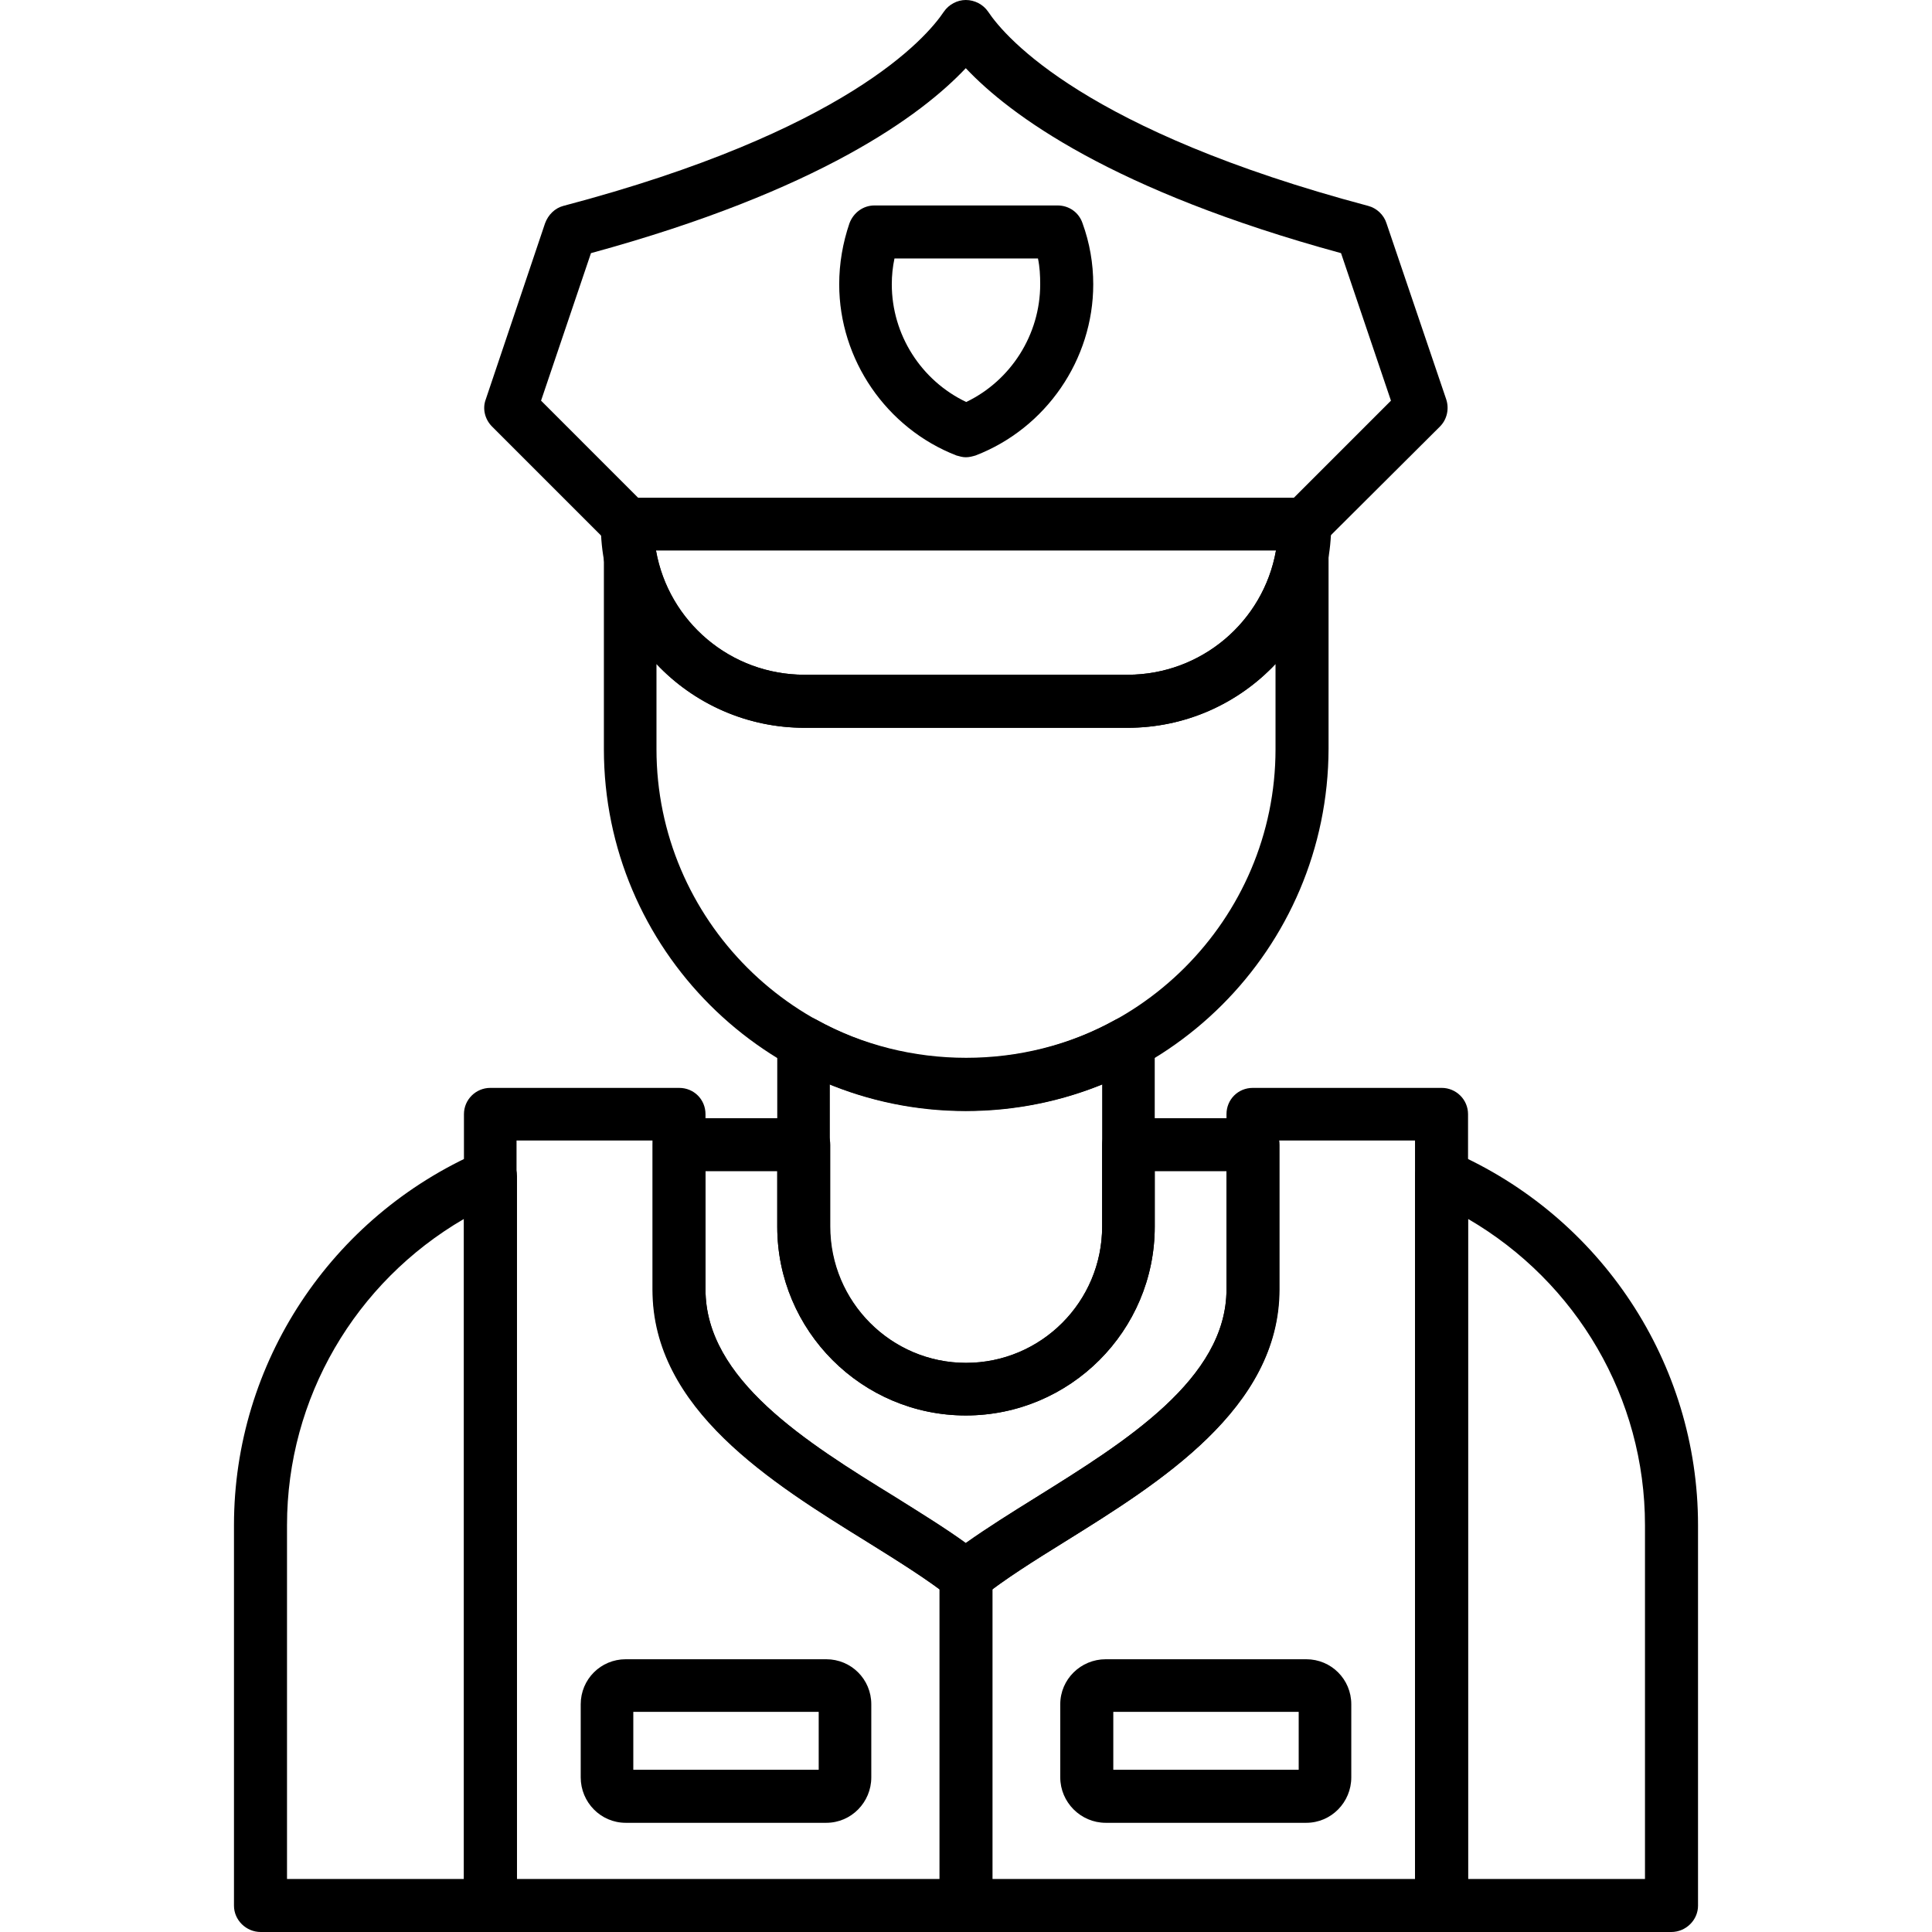 <?xml version="1.0" encoding="UTF-8"?> <svg xmlns="http://www.w3.org/2000/svg" clip-rule="evenodd" fill-rule="evenodd" height="512" image-rendering="optimizeQuality" shape-rendering="geometricPrecision" text-rendering="geometricPrecision" viewBox="0 0 4335 4335" width="512"><g id="Layer_x0020_1"><g id="_561262048"><g><path d="m2167 1026c-7 0-14-2-21-4-157-61-263-215-263-384 0-47 8-93 23-137 9-24 31-40 56-40h411c26 0 48 16 56 40 16 44 24 90 24 137 0 169-106 323-264 384-7 2-14 4-22 4zm-160-446c-4 19-6 38-6 58 0 113 66 216 167 264 100-48 166-151 166-264 0-20-1-39-5-58z"></path></g><g><path d="m2167 2493c-448 0-812-364-812-812v-434c0-30 23-56 54-58 30-3 58 18 63 48 29 161 169 277 333 277h725c163 0 304-116 333-278 6-30 34-50 64-48 30 3 54 28 54 59v433c-1 449-365 813-814 813zm-694-1003v191c0 382 312 694 694 694 383 0 695-312 695-694v-191c-84 89-202 143-332 143h-725c-129 0-248-54-332-143z"></path></g><g><path d="m2530 1633h-725c-252 0-457-205-457-457 0-33 26-59 59-59h1520c33 0 60 26 60 59 0 252-205 457-457 457zm-1058-398c28 159 167 279 333 279h725c166 0 305-120 333-279z"></path></g><g><path d="m2928 1235h-1521c-16 0-30-6-42-17l-261-261c-16-16-22-40-14-61l133-395c7-19 22-34 41-39 633-167 814-376 854-436 11-16 30-26 49-26 20 0 39 10 50 26 40 60 221 268 853 436 19 5 35 20 41 39l134 395c7 21 2 45-14 61l-262 261c-11 11-26 17-41 17zm-1496-118h1471l218-218-112-331c-513-140-743-310-842-415-99 105-328 275-841 415l-112 331z"></path></g><g><path d="m3750 4335h-515c-33 0-60-27-60-59v-1637c0-20 11-39 27-50 17-11 38-12 56-5 335 146 552 475 552 838v854c0 32-27 59-60 59zm-456-119h397v-794c0-285-153-545-397-687zm-2194 119h-515c-33 0-60-27-60-59v-854c0-363 217-692 552-838 18-7 39-6 56 5 16 11 27 30 27 50v1637c0 32-27 59-60 59zm-456-119h397v-1481c-244 142-397 402-397 687zm1523-621c-13 0-26-4-36-12-50-39-115-80-184-123-215-133-482-299-482-567v-324c0-33 27-60 59-60h279c33 0 60 27 60 60v183c0 169 137 306 305 306s305-137 305-306v-183c0-33 26-60 59-60h279c33 0 60 27 60 60v324c0 267-268 433-483 567-69 43-134 84-183 123-11 8-24 12-38 12zm-584-967v265c0 202 226 343 426 466 57 36 111 69 158 103 48-34 102-68 159-103 199-124 426-265 426-466v-265h-161v124c0 234-190 424-424 424-233 0-423-190-423-424v-124z"></path></g><g><path d="m3235 4335h-2135c-32 0-59-27-59-59v-1776c0-33 27-59 59-59h424c33 0 59 26 59 59v394c0 202 226 342 426 466 57 35 111 69 158 103 48-34 102-68 159-104 199-124 426-265 426-466v-393c0-33 26-59 59-59h424c32 0 59 26 59 59v1776c0 32-27 59-59 59zm-2075-119h2015v-1657h-305v335c0 267-268 433-482 566-70 43-135 84-184 123-22 17-52 17-74 0-49-39-115-80-184-123-215-133-482-298-482-566v-335h-305v1657z"></path></g><g><path d="m2167 3176c-233 0-423-190-423-423v-413c0-21 11-41 29-51 18-11 41-11 59-1 205 114 467 114 671 0 19-10 41-10 59 1 18 10 29 30 29 51v413c0 233-190 423-424 423zm-305-743v319c0 169 137 306 305 306 169 0 306-137 306-306v-319c-194 79-417 79-611 0z"></path></g><g><path d="m2167 4335c-32 0-59-27-59-59v-740c0-33 27-59 59-59 33 0 60 26 60 59v740c0 32-27 59-60 59z"></path></g><g><g><path d="m2931 4090h-450c-56 0-102-46-102-102v-164c0-56 46-101 102-101h450c56 0 101 45 101 101v164c0 56-45 102-101 102zm-433-119h416v-130h-416z"></path></g><g><path d="m1854 4090h-450c-56 0-101-46-101-102v-164c0-56 45-101 101-101h450c56 0 101 45 101 101v164c0 56-45 102-101 102zm-433-119h416v-130h-416z"></path></g></g></g></g></svg> 
